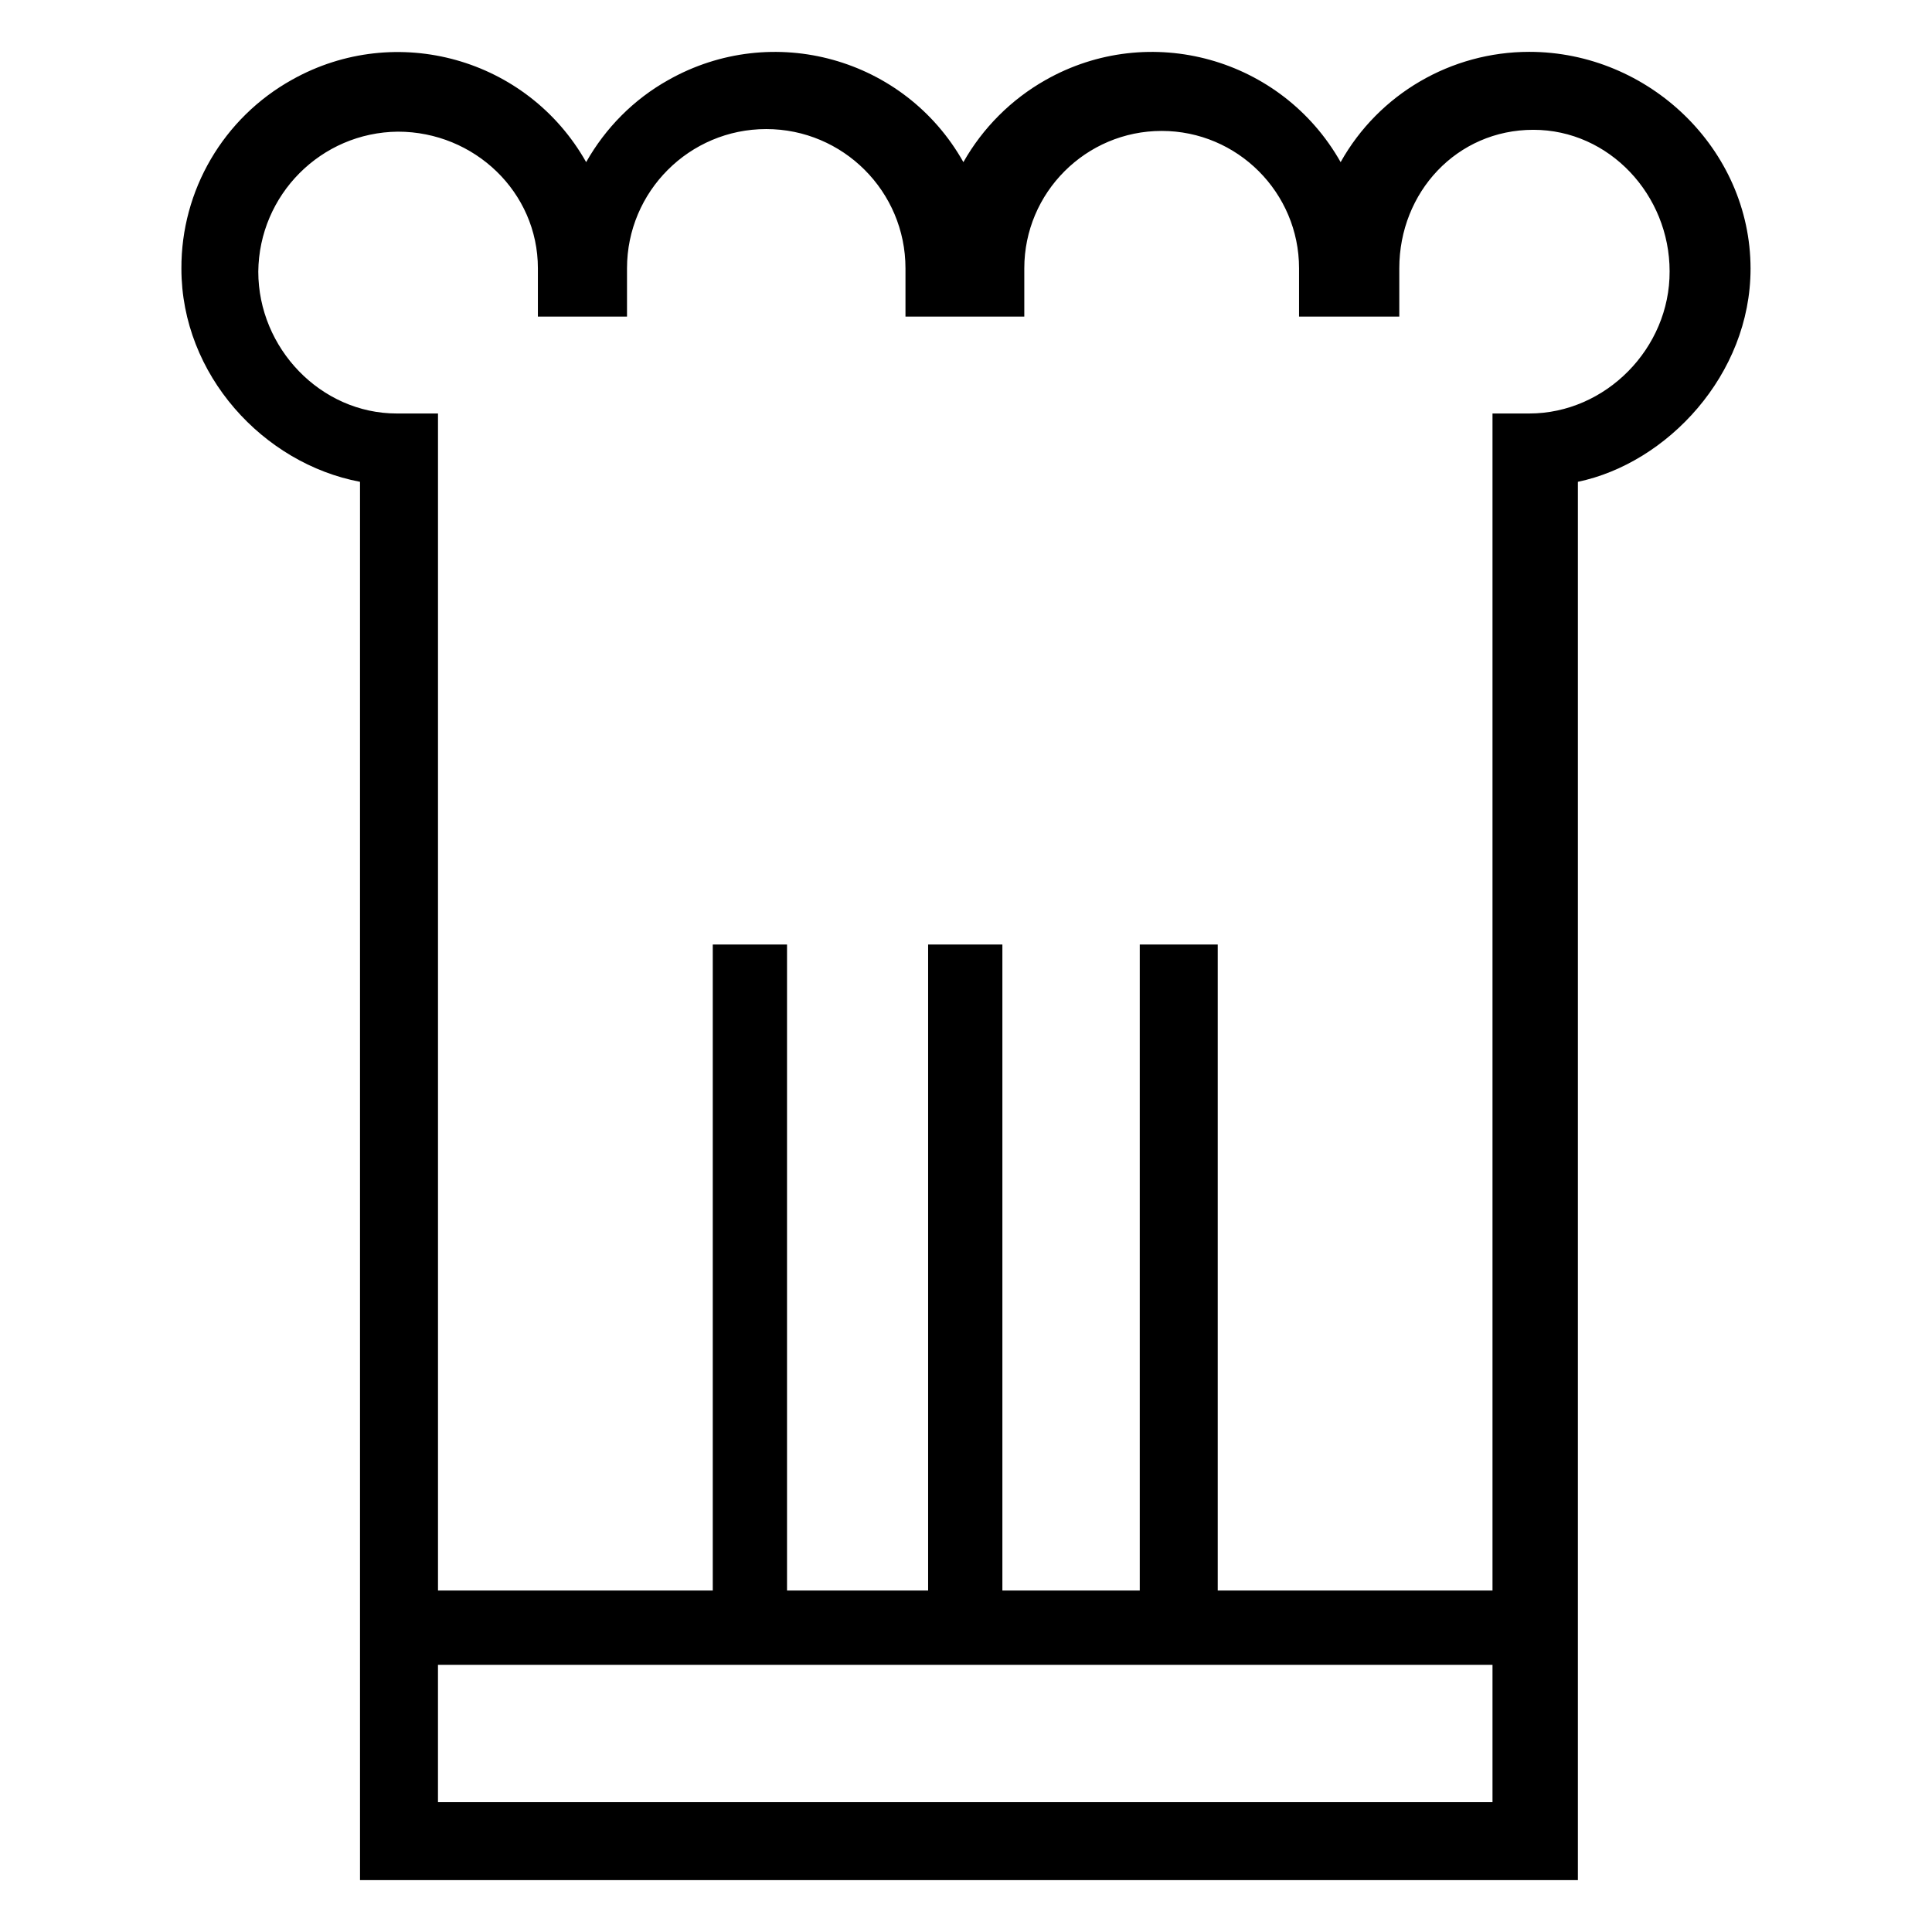<?xml version="1.0" encoding="UTF-8"?>
<!-- Uploaded to: ICON Repo, www.iconrepo.com, Generator: ICON Repo Mixer Tools -->
<svg fill="#000000" width="800px" height="800px" version="1.1" viewBox="144 144 512 512" xmlns="http://www.w3.org/2000/svg">
 <path d="m549.27 157.74c-20.664 0-39.852 11.121-49.988 29.227-15.645-27.652-50.676-37.391-78.227-21.746-9.055 5.117-16.629 12.695-21.746 21.746-15.547-27.652-50.578-37.391-78.227-21.746-9.152 5.117-16.629 12.695-21.746 21.746-15.547-27.551-50.383-37.293-77.934-21.844-18.207 10.133-29.426 29.32-29.328 50.082 0 28.141 21.746 51.66 47.332 56.48v370.57h322.75v-370.57c23.617-4.922 45.758-28.34 45.758-56.48-0.004-31.684-26.965-57.465-58.648-57.465zm-9.742 463.86h-279.46v-36.406h279.46zm9.742-368.02h-9.742v311.93h-72.816v-171.21h-20.664v171.21h-36.406v-171.21h-19.68v171.21h-37.391v-171.21h-19.68v171.21h-72.816v-311.93h-10.922c-20.172 0-36.703-17.32-36.703-37.59 0.195-20.367 16.629-36.898 37-37.098 20.27 0 37.098 16.039 37.098 36.211v12.793h23.617v-12.793c0-20.367 16.531-36.898 36.898-36.898 20.367 0 36.898 16.531 36.898 36.898v12.793h31.488v-12.793c0-20.074 16.336-36.406 36.406-36.406 20.074 0 36.406 16.336 36.406 36.406v12.793h26.566v-12.793c0-20.172 15.254-36.703 35.523-36.703 20.172 0 36.113 17.32 36.113 37.492 0.098 20.371-16.926 37.688-37.195 37.688z"/>
</svg>